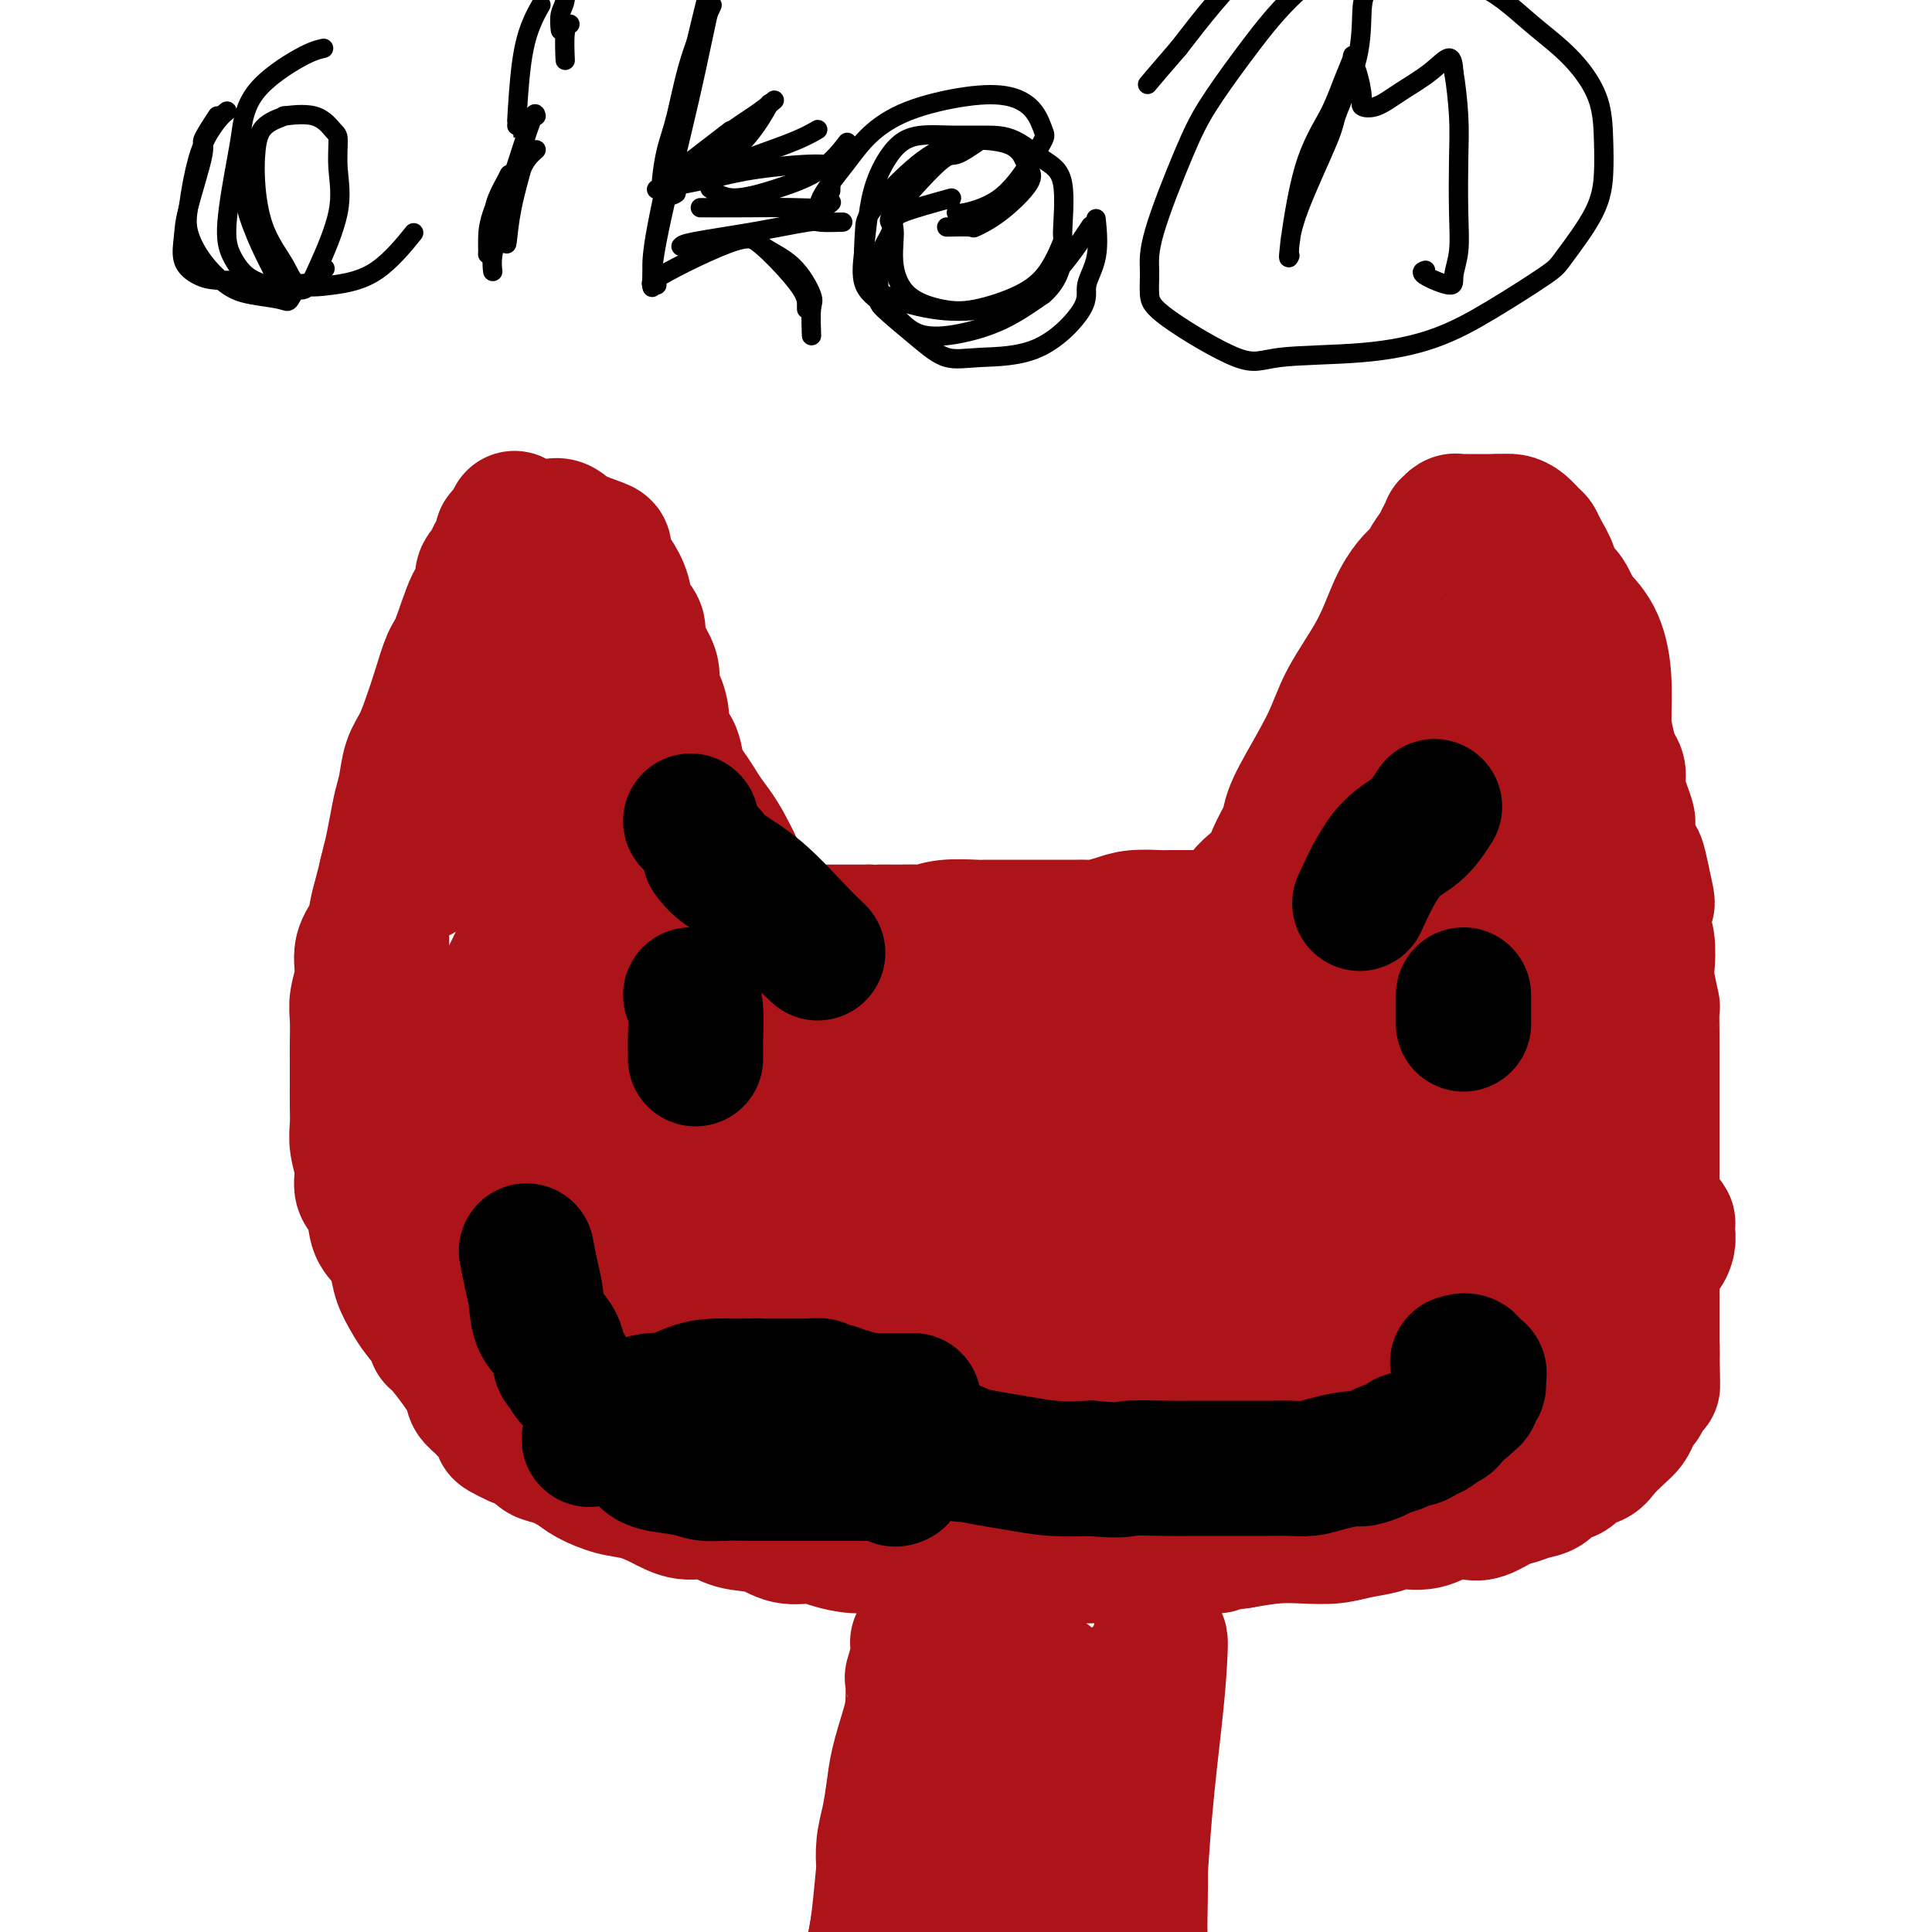 <svg viewBox='0 0 400 400' version='1.1' xmlns='http://www.w3.org/2000/svg' xmlns:xlink='http://www.w3.org/1999/xlink'><g fill='none' stroke='#AD1419' stroke-width='28' stroke-linecap='round' stroke-linejoin='round'><path d='M87,181c0.627,-2.333 1.253,-4.667 2,-7c0.747,-2.333 1.614,-4.667 2,-7c0.386,-2.333 0.291,-4.665 1,-6c0.709,-1.335 2.222,-1.672 3,-3c0.778,-1.328 0.820,-3.647 1,-5c0.180,-1.353 0.496,-1.741 1,-3c0.504,-1.259 1.195,-3.388 2,-5c0.805,-1.612 1.722,-2.708 3,-5c1.278,-2.292 2.916,-5.779 4,-8c1.084,-2.221 1.614,-3.174 2,-4c0.386,-0.826 0.629,-1.525 1,-2c0.371,-0.475 0.869,-0.725 1,-1c0.131,-0.275 -0.104,-0.575 0,-1c0.104,-0.425 0.549,-0.975 1,-2c0.451,-1.025 0.908,-2.523 1,-3c0.092,-0.477 -0.183,0.068 0,0c0.183,-0.068 0.822,-0.750 1,-1c0.178,-0.250 -0.106,-0.067 0,0c0.106,0.067 0.602,0.019 1,0c0.398,-0.019 0.699,-0.010 1,0'/><path d='M115,118c2.974,-4.176 2.409,-1.115 2,0c-0.409,1.115 -0.660,0.285 0,0c0.660,-0.285 2.232,-0.023 3,1c0.768,1.023 0.731,2.809 1,4c0.269,1.191 0.844,1.788 2,4c1.156,2.212 2.894,6.039 4,8c1.106,1.961 1.581,2.057 2,3c0.419,0.943 0.780,2.733 2,5c1.220,2.267 3.297,5.010 4,6c0.703,0.990 0.033,0.228 0,1c-0.033,0.772 0.572,3.079 1,4c0.428,0.921 0.679,0.455 1,1c0.321,0.545 0.713,2.101 1,3c0.287,0.899 0.471,1.142 1,2c0.529,0.858 1.403,2.331 2,3c0.597,0.669 0.915,0.535 1,1c0.085,0.465 -0.064,1.529 0,2c0.064,0.471 0.342,0.348 1,1c0.658,0.652 1.697,2.078 2,3c0.303,0.922 -0.129,1.342 0,2c0.129,0.658 0.818,1.556 1,2c0.182,0.444 -0.143,0.435 0,1c0.143,0.565 0.754,1.705 1,2c0.246,0.295 0.126,-0.254 0,0c-0.126,0.254 -0.257,1.311 0,2c0.257,0.689 0.904,1.009 1,1c0.096,-0.009 -0.359,-0.349 0,0c0.359,0.349 1.531,1.385 2,2c0.469,0.615 0.234,0.807 0,1'/><path d='M150,183c4.884,10.365 2.094,4.279 1,2c-1.094,-2.279 -0.490,-0.751 0,0c0.490,0.751 0.867,0.726 1,1c0.133,0.274 0.022,0.848 0,1c-0.022,0.152 0.046,-0.116 0,0c-0.046,0.116 -0.204,0.618 0,1c0.204,0.382 0.772,0.646 1,1c0.228,0.354 0.118,0.798 0,1c-0.118,0.202 -0.243,0.163 0,0c0.243,-0.163 0.853,-0.450 1,0c0.147,0.450 -0.169,1.637 0,2c0.169,0.363 0.822,-0.099 1,0c0.178,0.099 -0.118,0.759 0,1c0.118,0.241 0.649,0.065 1,0c0.351,-0.065 0.521,-0.017 1,0c0.479,0.017 1.268,0.005 2,0c0.732,-0.005 1.406,-0.001 2,0c0.594,0.001 1.107,0.000 2,0c0.893,-0.000 2.168,-0.000 3,0c0.832,0.000 1.223,0.000 2,0c0.777,-0.000 1.940,-0.000 3,0c1.060,0.000 2.016,0.000 3,0c0.984,-0.000 1.995,-0.000 3,0c1.005,0.000 2.002,0.000 3,0'/><path d='M180,193c4.292,0.154 2.021,0.037 2,0c-0.021,-0.037 2.208,0.004 4,0c1.792,-0.004 3.148,-0.054 4,0c0.852,0.054 1.202,0.211 2,0c0.798,-0.211 2.046,-0.788 4,-1c1.954,-0.212 4.614,-0.057 6,0c1.386,0.057 1.497,0.015 2,0c0.503,-0.015 1.397,-0.004 2,0c0.603,0.004 0.913,0.001 2,0c1.087,-0.001 2.950,-0.000 4,0c1.050,0.000 1.289,0.000 2,0c0.711,-0.000 1.896,-0.000 3,0c1.104,0.000 2.128,0.001 3,0c0.872,-0.001 1.591,-0.003 2,0c0.409,0.003 0.509,0.011 1,0c0.491,-0.011 1.375,-0.041 2,0c0.625,0.041 0.991,0.155 2,0c1.009,-0.155 2.659,-0.577 4,-1c1.341,-0.423 2.372,-0.845 4,-1c1.628,-0.155 3.854,-0.041 5,0c1.146,0.041 1.213,0.011 2,0c0.787,-0.011 2.296,-0.003 3,0c0.704,0.003 0.605,0.001 1,0c0.395,-0.001 1.286,-0.000 2,0c0.714,0.000 1.252,0.000 2,0c0.748,-0.000 1.706,-0.000 2,0c0.294,0.000 -0.076,0.000 0,0c0.076,-0.000 0.597,-0.000 1,0c0.403,0.000 0.686,0.000 1,0c0.314,-0.000 0.657,-0.000 1,0'/><path d='M255,190c12.141,-0.907 4.994,-1.674 3,-3c-1.994,-1.326 1.167,-3.213 3,-5c1.833,-1.787 2.339,-3.476 3,-5c0.661,-1.524 1.475,-2.882 2,-4c0.525,-1.118 0.759,-1.996 1,-3c0.241,-1.004 0.490,-2.133 2,-5c1.510,-2.867 4.281,-7.471 6,-11c1.719,-3.529 2.387,-5.982 4,-9c1.613,-3.018 4.173,-6.601 6,-10c1.827,-3.399 2.922,-6.615 4,-9c1.078,-2.385 2.138,-3.941 3,-5c0.862,-1.059 1.526,-1.621 2,-2c0.474,-0.379 0.758,-0.573 1,-1c0.242,-0.427 0.443,-1.085 1,-2c0.557,-0.915 1.469,-2.086 2,-3c0.531,-0.914 0.681,-1.569 1,-2c0.319,-0.431 0.806,-0.637 1,-1c0.194,-0.363 0.093,-0.882 0,-1c-0.093,-0.118 -0.180,0.164 0,0c0.180,-0.164 0.627,-0.776 1,-1c0.373,-0.224 0.673,-0.060 1,0c0.327,0.060 0.681,0.016 1,0c0.319,-0.016 0.602,-0.004 1,0c0.398,0.004 0.911,0.001 1,0c0.089,-0.001 -0.245,-0.000 0,0c0.245,0.000 1.070,0.000 2,0c0.930,-0.000 1.965,-0.000 3,0'/><path d='M310,108c1.824,-0.031 2.385,-0.110 3,0c0.615,0.110 1.283,0.407 2,1c0.717,0.593 1.483,1.482 2,2c0.517,0.518 0.784,0.667 1,1c0.216,0.333 0.382,0.851 1,2c0.618,1.149 1.689,2.930 2,4c0.311,1.070 -0.137,1.431 0,2c0.137,0.569 0.858,1.346 1,2c0.142,0.654 -0.295,1.183 0,2c0.295,0.817 1.323,1.920 2,3c0.677,1.080 1.004,2.135 1,3c-0.004,0.865 -0.338,1.539 0,3c0.338,1.461 1.348,3.710 2,6c0.652,2.290 0.945,4.622 1,6c0.055,1.378 -0.129,1.802 0,3c0.129,1.198 0.570,3.170 1,4c0.430,0.830 0.850,0.519 1,1c0.150,0.481 0.030,1.755 0,2c-0.030,0.245 0.030,-0.538 0,0c-0.030,0.538 -0.152,2.396 0,4c0.152,1.604 0.577,2.953 1,4c0.423,1.047 0.846,1.793 1,2c0.154,0.207 0.041,-0.126 0,0c-0.041,0.126 -0.011,0.711 0,1c0.011,0.289 0.002,0.282 0,1c-0.002,0.718 0.002,2.159 0,3c-0.002,0.841 -0.011,1.081 0,2c0.011,0.919 0.041,2.517 0,3c-0.041,0.483 -0.155,-0.148 0,0c0.155,0.148 0.577,1.074 1,2'/><path d='M333,177c1.558,8.253 0.953,3.885 1,3c0.047,-0.885 0.745,1.712 1,3c0.255,1.288 0.068,1.266 0,2c-0.068,0.734 -0.018,2.224 0,3c0.018,0.776 0.005,0.837 0,1c-0.005,0.163 -0.001,0.426 0,1c0.001,0.574 0.000,1.458 0,2c-0.000,0.542 -0.000,0.740 0,1c0.000,0.260 0.000,0.580 0,1c-0.000,0.420 -0.000,0.939 0,1c0.000,0.061 0.000,-0.335 0,0c-0.000,0.335 -0.000,1.400 0,2c0.000,0.600 0.000,0.736 0,1c-0.000,0.264 -0.000,0.656 0,1c0.000,0.344 0.000,0.638 0,1c-0.000,0.362 -0.000,0.791 0,1c0.000,0.209 0.000,0.198 0,1c-0.000,0.802 -0.000,2.416 0,4c0.000,1.584 0.000,3.137 0,4c-0.000,0.863 -0.000,1.035 0,2c0.000,0.965 0.000,2.723 0,4c-0.000,1.277 -0.000,2.074 0,3c0.000,0.926 0.000,1.980 0,3c-0.000,1.020 -0.000,2.006 0,3c0.000,0.994 0.000,1.996 0,3c-0.000,1.004 0.000,2.011 0,3c0.000,0.989 0.000,1.958 0,3c0.000,1.042 0.000,2.155 0,3c0.000,0.845 0.000,1.423 0,2'/><path d='M335,239c0.296,10.184 0.037,4.646 0,3c-0.037,-1.646 0.147,0.602 0,2c-0.147,1.398 -0.626,1.946 -1,3c-0.374,1.054 -0.641,2.616 -1,4c-0.359,1.384 -0.808,2.592 -1,4c-0.192,1.408 -0.128,3.016 0,4c0.128,0.984 0.320,1.343 0,2c-0.320,0.657 -1.151,1.610 -2,3c-0.849,1.390 -1.714,3.216 -2,4c-0.286,0.784 0.008,0.527 0,1c-0.008,0.473 -0.317,1.678 -1,3c-0.683,1.322 -1.741,2.763 -2,4c-0.259,1.237 0.281,2.271 0,3c-0.281,0.729 -1.384,1.154 -2,2c-0.616,0.846 -0.746,2.112 -1,3c-0.254,0.888 -0.631,1.397 -1,2c-0.369,0.603 -0.729,1.298 -1,2c-0.271,0.702 -0.454,1.410 -1,2c-0.546,0.590 -1.456,1.061 -2,2c-0.544,0.939 -0.722,2.345 -1,3c-0.278,0.655 -0.655,0.558 -1,1c-0.345,0.442 -0.658,1.423 -1,2c-0.342,0.577 -0.713,0.750 -1,1c-0.287,0.250 -0.492,0.578 -1,1c-0.508,0.422 -1.321,0.939 -2,1c-0.679,0.061 -1.224,-0.335 -2,0c-0.776,0.335 -1.782,1.402 -3,2c-1.218,0.598 -2.646,0.727 -4,1c-1.354,0.273 -2.634,0.689 -4,1c-1.366,0.311 -2.819,0.517 -4,1c-1.181,0.483 -2.091,1.241 -3,2'/><path d='M290,308c-3.815,1.144 -2.353,0.004 -3,0c-0.647,-0.004 -3.402,1.127 -5,2c-1.598,0.873 -2.039,1.489 -3,2c-0.961,0.511 -2.442,0.918 -4,1c-1.558,0.082 -3.193,-0.160 -5,0c-1.807,0.160 -3.788,0.724 -5,1c-1.212,0.276 -1.657,0.266 -4,0c-2.343,-0.266 -6.586,-0.788 -9,-1c-2.414,-0.212 -3.001,-0.113 -4,0c-0.999,0.113 -2.411,0.241 -4,0c-1.589,-0.241 -3.354,-0.849 -5,-1c-1.646,-0.151 -3.174,0.156 -5,0c-1.826,-0.156 -3.950,-0.774 -6,-1c-2.050,-0.226 -4.024,-0.061 -6,0c-1.976,0.061 -3.952,0.016 -6,0c-2.048,-0.016 -4.167,-0.004 -6,0c-1.833,0.004 -3.381,0.001 -5,0c-1.619,-0.001 -3.310,-0.001 -5,0c-1.690,0.001 -3.380,0.002 -5,0c-1.620,-0.002 -3.170,-0.008 -5,0c-1.830,0.008 -3.941,0.029 -6,0c-2.059,-0.029 -4.066,-0.108 -6,0c-1.934,0.108 -3.794,0.404 -6,0c-2.206,-0.404 -4.757,-1.506 -7,-2c-2.243,-0.494 -4.179,-0.380 -6,-1c-1.821,-0.620 -3.529,-1.975 -5,-3c-1.471,-1.025 -2.706,-1.722 -5,-3c-2.294,-1.278 -5.647,-3.139 -9,-5'/><path d='M140,297c-7.100,-3.607 -8.850,-5.623 -10,-7c-1.150,-1.377 -1.699,-2.114 -3,-3c-1.301,-0.886 -3.352,-1.920 -5,-3c-1.648,-1.080 -2.891,-2.207 -4,-3c-1.109,-0.793 -2.085,-1.254 -3,-2c-0.915,-0.746 -1.771,-1.777 -3,-3c-1.229,-1.223 -2.833,-2.637 -4,-4c-1.167,-1.363 -1.898,-2.676 -3,-4c-1.102,-1.324 -2.577,-2.659 -4,-4c-1.423,-1.341 -2.795,-2.686 -4,-4c-1.205,-1.314 -2.244,-2.596 -3,-4c-0.756,-1.404 -1.228,-2.929 -2,-4c-0.772,-1.071 -1.842,-1.687 -3,-3c-1.158,-1.313 -2.402,-3.324 -3,-5c-0.598,-1.676 -0.551,-3.018 -1,-4c-0.449,-0.982 -1.396,-1.605 -2,-3c-0.604,-1.395 -0.865,-3.563 -1,-5c-0.135,-1.437 -0.145,-2.145 0,-3c0.145,-0.855 0.445,-1.858 0,-3c-0.445,-1.142 -1.636,-2.424 -2,-4c-0.364,-1.576 0.099,-3.446 0,-5c-0.099,-1.554 -0.758,-2.793 -1,-4c-0.242,-1.207 -0.065,-2.382 0,-4c0.065,-1.618 0.017,-3.679 0,-5c-0.017,-1.321 -0.005,-1.901 0,-3c0.005,-1.099 0.001,-2.717 0,-4c-0.001,-1.283 -0.000,-2.230 0,-3c0.000,-0.770 0.000,-1.363 0,-2c-0.000,-0.637 -0.000,-1.319 0,-2'/><path d='M79,190c-0.148,-5.120 -0.017,-1.919 0,-1c0.017,0.919 -0.079,-0.445 0,-1c0.079,-0.555 0.334,-0.302 1,-1c0.666,-0.698 1.741,-2.346 2,-4c0.259,-1.654 -0.300,-3.313 0,-5c0.300,-1.687 1.459,-3.402 2,-5c0.541,-1.598 0.462,-3.081 1,-4c0.538,-0.919 1.691,-1.276 2,-2c0.309,-0.724 -0.227,-1.815 0,-3c0.227,-1.185 1.217,-2.463 2,-4c0.783,-1.537 1.358,-3.333 2,-5c0.642,-1.667 1.351,-3.206 2,-5c0.649,-1.794 1.239,-3.845 2,-5c0.761,-1.155 1.694,-1.415 2,-2c0.306,-0.585 -0.013,-1.496 0,-2c0.013,-0.504 0.360,-0.600 1,-1c0.640,-0.400 1.573,-1.102 2,-2c0.427,-0.898 0.349,-1.992 1,-3c0.651,-1.008 2.030,-1.930 3,-3c0.970,-1.070 1.530,-2.289 2,-3c0.470,-0.711 0.849,-0.915 1,-1c0.151,-0.085 0.073,-0.051 0,0c-0.073,0.051 -0.140,0.120 0,0c0.140,-0.120 0.488,-0.427 1,-1c0.512,-0.573 1.189,-1.411 2,-2c0.811,-0.589 1.757,-0.928 2,-1c0.243,-0.072 -0.216,0.122 0,0c0.216,-0.122 1.108,-0.561 2,-1'/><path d='M114,123c3.188,-3.397 1.659,-0.890 1,0c-0.659,0.890 -0.449,0.161 0,0c0.449,-0.161 1.136,0.244 2,1c0.864,0.756 1.906,1.864 3,3c1.094,1.136 2.241,2.302 3,4c0.759,1.698 1.131,3.930 2,7c0.869,3.070 2.236,6.980 3,10c0.764,3.020 0.925,5.151 2,10c1.075,4.849 3.066,12.415 4,16c0.934,3.585 0.813,3.188 1,5c0.187,1.812 0.683,5.832 1,9c0.317,3.168 0.455,5.483 1,8c0.545,2.517 1.497,5.235 2,8c0.503,2.765 0.558,5.576 1,8c0.442,2.424 1.273,4.461 2,7c0.727,2.539 1.350,5.579 2,8c0.650,2.421 1.326,4.223 2,6c0.674,1.777 1.346,3.527 2,5c0.654,1.473 1.289,2.667 2,4c0.711,1.333 1.497,2.803 2,4c0.503,1.197 0.723,2.121 1,3c0.277,0.879 0.610,1.715 1,2c0.390,0.285 0.837,0.020 1,0c0.163,-0.020 0.044,0.205 0,0c-0.044,-0.205 -0.012,-0.840 0,-1c0.012,-0.160 0.002,0.155 0,-2c-0.002,-2.155 0.002,-6.779 0,-12c-0.002,-5.221 -0.011,-11.039 0,-17c0.011,-5.961 0.041,-12.067 0,-18c-0.041,-5.933 -0.155,-11.695 -1,-16c-0.845,-4.305 -2.423,-7.152 -4,-10'/><path d='M150,175c-1.348,-2.610 -2.719,-4.136 -4,-6c-1.281,-1.864 -2.472,-4.065 -4,-6c-1.528,-1.935 -3.392,-3.605 -5,-5c-1.608,-1.395 -2.961,-2.515 -4,-3c-1.039,-0.485 -1.763,-0.336 -3,0c-1.237,0.336 -2.985,0.859 -5,3c-2.015,2.141 -4.296,5.900 -6,9c-1.704,3.100 -2.831,5.541 -4,11c-1.169,5.459 -2.379,13.935 -3,18c-0.621,4.065 -0.651,3.717 0,6c0.651,2.283 1.984,7.196 3,11c1.016,3.804 1.714,6.497 3,9c1.286,2.503 3.161,4.814 5,7c1.839,2.186 3.644,4.245 5,6c1.356,1.755 2.265,3.207 3,4c0.735,0.793 1.297,0.929 2,1c0.703,0.071 1.547,0.077 2,0c0.453,-0.077 0.515,-0.238 1,-2c0.485,-1.762 1.395,-5.124 2,-9c0.605,-3.876 0.907,-8.267 1,-13c0.093,-4.733 -0.022,-9.807 0,-15c0.022,-5.193 0.182,-10.505 0,-15c-0.182,-4.495 -0.704,-8.173 -1,-11c-0.296,-2.827 -0.364,-4.803 -1,-6c-0.636,-1.197 -1.839,-1.615 -3,-2c-1.161,-0.385 -2.278,-0.738 -4,0c-1.722,0.738 -4.047,2.568 -6,5c-1.953,2.432 -3.534,5.466 -5,8c-1.466,2.534 -2.818,4.567 -4,7c-1.182,2.433 -2.195,5.267 -3,8c-0.805,2.733 -1.403,5.367 -2,8'/><path d='M110,203c-2.559,6.368 -1.955,6.788 -2,9c-0.045,2.212 -0.739,6.218 -1,9c-0.261,2.782 -0.091,4.342 0,6c0.091,1.658 0.102,3.413 0,5c-0.102,1.587 -0.318,3.006 0,5c0.318,1.994 1.168,4.563 2,7c0.832,2.437 1.644,4.742 2,7c0.356,2.258 0.255,4.471 2,8c1.745,3.529 5.336,8.375 7,10c1.664,1.625 1.401,0.028 2,0c0.599,-0.028 2.061,1.512 3,2c0.939,0.488 1.355,-0.077 2,0c0.645,0.077 1.518,0.796 3,0c1.482,-0.796 3.574,-3.106 5,-7c1.426,-3.894 2.187,-9.371 3,-15c0.813,-5.629 1.678,-11.411 2,-17c0.322,-5.589 0.102,-10.986 0,-15c-0.102,-4.014 -0.084,-6.647 -1,-9c-0.916,-2.353 -2.766,-4.428 -4,-6c-1.234,-1.572 -1.853,-2.643 -3,-4c-1.147,-1.357 -2.823,-3.002 -4,-4c-1.177,-0.998 -1.855,-1.349 -3,-2c-1.145,-0.651 -2.758,-1.602 -4,-2c-1.242,-0.398 -2.114,-0.242 -3,0c-0.886,0.242 -1.785,0.571 -3,1c-1.215,0.429 -2.745,0.957 -4,2c-1.255,1.043 -2.233,2.599 -3,4c-0.767,1.401 -1.322,2.646 -2,4c-0.678,1.354 -1.479,2.815 -2,6c-0.521,3.185 -0.760,8.092 -1,13'/><path d='M103,220c-0.594,4.615 0.422,4.654 1,6c0.578,1.346 0.718,4.001 1,6c0.282,1.999 0.705,3.343 1,5c0.295,1.657 0.462,3.626 1,5c0.538,1.374 1.449,2.153 3,5c1.551,2.847 3.743,7.762 5,10c1.257,2.238 1.578,1.799 2,2c0.422,0.201 0.945,1.041 2,2c1.055,0.959 2.642,2.036 4,3c1.358,0.964 2.488,1.816 4,2c1.512,0.184 3.407,-0.301 5,0c1.593,0.301 2.884,1.389 4,2c1.116,0.611 2.057,0.747 4,1c1.943,0.253 4.886,0.623 7,1c2.114,0.377 3.397,0.761 5,1c1.603,0.239 3.526,0.335 5,0c1.474,-0.335 2.500,-1.099 4,-2c1.500,-0.901 3.476,-1.939 5,-4c1.524,-2.061 2.598,-5.146 4,-8c1.402,-2.854 3.134,-5.479 4,-8c0.866,-2.521 0.866,-4.939 1,-7c0.134,-2.061 0.403,-3.767 0,-6c-0.403,-2.233 -1.479,-4.995 -3,-7c-1.521,-2.005 -3.487,-3.255 -5,-5c-1.513,-1.745 -2.572,-3.985 -4,-6c-1.428,-2.015 -3.224,-3.806 -5,-6c-1.776,-2.194 -3.531,-4.792 -5,-7c-1.469,-2.208 -2.651,-4.025 -4,-6c-1.349,-1.975 -2.863,-4.109 -4,-6c-1.137,-1.891 -1.896,-3.540 -3,-5c-1.104,-1.460 -2.552,-2.730 -4,-4'/><path d='M138,184c-6.372,-9.111 -3.801,-5.889 -3,-6c0.801,-0.111 -0.166,-3.555 -1,-6c-0.834,-2.445 -1.534,-3.892 -2,-5c-0.466,-1.108 -0.699,-1.877 -1,-2c-0.301,-0.123 -0.670,0.398 -1,0c-0.330,-0.398 -0.622,-1.716 -1,-2c-0.378,-0.284 -0.841,0.467 -2,0c-1.159,-0.467 -3.014,-2.152 -4,-3c-0.986,-0.848 -1.101,-0.858 -1,-1c0.101,-0.142 0.419,-0.415 0,-1c-0.419,-0.585 -1.577,-1.483 -2,-3c-0.423,-1.517 -0.113,-3.653 0,-5c0.113,-1.347 0.030,-1.904 0,-3c-0.030,-1.096 -0.007,-2.730 0,-4c0.007,-1.270 -0.001,-2.176 0,-3c0.001,-0.824 0.011,-1.566 0,-2c-0.011,-0.434 -0.044,-0.559 0,0c0.044,0.559 0.167,1.803 0,4c-0.167,2.197 -0.622,5.348 -1,9c-0.378,3.652 -0.679,7.805 -1,12c-0.321,4.195 -0.660,8.431 -1,12c-0.340,3.569 -0.679,6.472 0,10c0.679,3.528 2.375,7.681 3,10c0.625,2.319 0.179,2.806 0,3c-0.179,0.194 -0.089,0.097 0,0'/><path d='M304,140c-0.105,0.364 -0.209,0.728 -1,3c-0.791,2.272 -2.267,6.450 -4,11c-1.733,4.550 -3.722,9.470 -6,16c-2.278,6.530 -4.845,14.669 -6,20c-1.155,5.331 -0.897,7.852 -2,14c-1.103,6.148 -3.566,15.922 -5,22c-1.434,6.078 -1.840,8.459 -2,12c-0.160,3.541 -0.076,8.243 0,11c0.076,2.757 0.142,3.570 0,4c-0.142,0.430 -0.494,0.475 0,0c0.494,-0.475 1.834,-1.472 4,-4c2.166,-2.528 5.156,-6.587 7,-10c1.844,-3.413 2.540,-6.181 5,-12c2.460,-5.819 6.684,-14.688 9,-20c2.316,-5.312 2.724,-7.065 4,-12c1.276,-4.935 3.420,-13.051 5,-18c1.580,-4.949 2.595,-6.730 3,-10c0.405,-3.270 0.201,-8.027 0,-11c-0.201,-2.973 -0.397,-4.162 0,-6c0.397,-1.838 1.388,-4.327 0,-3c-1.388,1.327 -5.156,6.469 -8,12c-2.844,5.531 -4.766,11.451 -7,18c-2.234,6.549 -4.781,13.728 -6,20c-1.219,6.272 -1.109,11.636 -1,17'/><path d='M293,214c-1.160,7.793 -0.561,8.777 0,10c0.561,1.223 1.085,2.687 1,3c-0.085,0.313 -0.779,-0.524 0,0c0.779,0.524 3.032,2.409 6,0c2.968,-2.409 6.651,-9.112 10,-14c3.349,-4.888 6.362,-7.960 10,-17c3.638,-9.040 7.899,-24.048 10,-31c2.101,-6.952 2.043,-5.846 2,-7c-0.043,-1.154 -0.070,-4.566 0,-8c0.070,-3.434 0.238,-6.891 0,-10c-0.238,-3.109 -0.881,-5.871 -2,-8c-1.119,-2.129 -2.712,-3.626 -4,-5c-1.288,-1.374 -2.269,-2.625 -3,-3c-0.731,-0.375 -1.211,0.126 -1,0c0.211,-0.126 1.113,-0.878 0,0c-1.113,0.878 -4.240,3.387 -7,8c-2.760,4.613 -5.152,11.331 -7,18c-1.848,6.669 -3.150,13.290 -4,17c-0.850,3.710 -1.247,4.509 -2,7c-0.753,2.491 -1.862,6.674 -3,11c-1.138,4.326 -2.306,8.796 -3,13c-0.694,4.204 -0.916,8.142 -1,12c-0.084,3.858 -0.030,7.635 0,11c0.030,3.365 0.036,6.319 0,9c-0.036,2.681 -0.116,5.089 0,7c0.116,1.911 0.426,3.324 1,4c0.574,0.676 1.412,0.614 2,1c0.588,0.386 0.928,1.219 2,0c1.072,-1.219 2.878,-4.491 5,-9c2.122,-4.509 4.561,-10.254 7,-16'/><path d='M312,217c3.092,-6.872 4.823,-11.552 6,-16c1.177,-4.448 1.799,-8.664 2,-11c0.201,-2.336 -0.020,-2.792 0,-3c0.020,-0.208 0.281,-0.169 0,0c-0.281,0.169 -1.104,0.467 -3,2c-1.896,1.533 -4.863,4.301 -8,8c-3.137,3.699 -6.443,8.331 -10,14c-3.557,5.669 -7.367,12.377 -11,19c-3.633,6.623 -7.091,13.162 -10,19c-2.909,5.838 -5.270,10.977 -8,15c-2.730,4.023 -5.828,6.931 -8,9c-2.172,2.069 -3.417,3.301 -4,4c-0.583,0.699 -0.502,0.867 -1,0c-0.498,-0.867 -1.573,-2.767 -2,-7c-0.427,-4.233 -0.206,-10.798 0,-16c0.206,-5.202 0.396,-9.043 0,-13c-0.396,-3.957 -1.377,-8.032 -3,-11c-1.623,-2.968 -3.889,-4.829 -7,-6c-3.111,-1.171 -7.067,-1.651 -11,-2c-3.933,-0.349 -7.843,-0.566 -12,0c-4.157,0.566 -8.560,1.914 -13,4c-4.440,2.086 -8.916,4.911 -13,8c-4.084,3.089 -7.776,6.444 -11,10c-3.224,3.556 -5.981,7.313 -8,10c-2.019,2.687 -3.302,4.304 -3,7c0.302,2.696 2.189,6.471 5,8c2.811,1.529 6.547,0.812 11,0c4.453,-0.812 9.622,-1.719 15,-3c5.378,-1.281 10.965,-2.938 16,-5c5.035,-2.062 9.517,-4.531 14,-7'/><path d='M235,254c8.677,-4.078 7.871,-6.773 8,-8c0.129,-1.227 1.194,-0.988 2,-3c0.806,-2.012 1.355,-6.277 0,-9c-1.355,-2.723 -4.612,-3.905 -9,-5c-4.388,-1.095 -9.907,-2.104 -15,-3c-5.093,-0.896 -9.761,-1.680 -19,0c-9.239,1.680 -23.051,5.824 -30,8c-6.949,2.176 -7.036,2.385 -8,3c-0.964,0.615 -2.806,1.638 -3,2c-0.194,0.362 1.258,0.064 2,0c0.742,-0.064 0.772,0.105 4,0c3.228,-0.105 9.653,-0.484 16,-1c6.347,-0.516 12.617,-1.168 19,-2c6.383,-0.832 12.881,-1.843 18,-3c5.119,-1.157 8.861,-2.461 12,-4c3.139,-1.539 5.676,-3.313 7,-5c1.324,-1.687 1.436,-3.288 1,-5c-0.436,-1.712 -1.420,-3.535 -4,-5c-2.580,-1.465 -6.755,-2.573 -12,-3c-5.245,-0.427 -11.559,-0.172 -18,0c-6.441,0.172 -13.008,0.263 -19,1c-5.992,0.737 -11.408,2.121 -15,3c-3.592,0.879 -5.359,1.254 -7,2c-1.641,0.746 -3.155,1.864 -3,2c0.155,0.136 1.980,-0.708 3,-1c1.020,-0.292 1.235,-0.031 5,-1c3.765,-0.969 11.081,-3.167 19,-5c7.919,-1.833 16.440,-3.301 25,-5c8.560,-1.699 17.160,-3.628 25,-5c7.840,-1.372 14.920,-2.186 22,-3'/><path d='M261,199c18.517,-3.522 15.311,-2.328 17,-2c1.689,0.328 8.274,-0.210 12,0c3.726,0.210 4.593,1.169 5,2c0.407,0.831 0.355,1.536 1,2c0.645,0.464 1.987,0.687 0,3c-1.987,2.313 -7.304,6.714 -10,9c-2.696,2.286 -2.770,2.455 -6,3c-3.230,0.545 -9.614,1.467 -16,3c-6.386,1.533 -12.772,3.679 -20,5c-7.228,1.321 -15.297,1.818 -23,3c-7.703,1.182 -15.038,3.049 -22,4c-6.962,0.951 -13.549,0.987 -19,1c-5.451,0.013 -9.764,0.002 -13,0c-3.236,-0.002 -5.393,0.005 -7,0c-1.607,-0.005 -2.664,-0.021 -2,0c0.664,0.021 3.049,0.081 5,0c1.951,-0.081 3.466,-0.302 9,0c5.534,0.302 15.085,1.127 25,2c9.915,0.873 20.194,1.795 30,3c9.806,1.205 19.139,2.694 28,4c8.861,1.306 17.250,2.430 24,3c6.750,0.570 11.861,0.587 16,0c4.139,-0.587 7.305,-1.777 9,-3c1.695,-1.223 1.917,-2.479 2,-4c0.083,-1.521 0.027,-3.308 -2,-5c-2.027,-1.692 -6.024,-3.287 -11,-4c-4.976,-0.713 -10.930,-0.542 -18,0c-7.070,0.542 -15.256,1.454 -23,3c-7.744,1.546 -15.046,3.724 -22,6c-6.954,2.276 -13.558,4.650 -19,7c-5.442,2.350 -9.721,4.675 -14,7'/><path d='M197,251c-6.449,2.736 -6.073,2.574 -7,3c-0.927,0.426 -3.159,1.438 -4,2c-0.841,0.562 -0.293,0.673 0,1c0.293,0.327 0.331,0.870 1,2c0.669,1.130 1.970,2.848 5,4c3.030,1.152 7.788,1.738 12,2c4.212,0.262 7.877,0.199 13,0c5.123,-0.199 11.703,-0.534 15,-1c3.297,-0.466 3.310,-1.062 4,-2c0.690,-0.938 2.056,-2.218 3,-3c0.944,-0.782 1.465,-1.066 0,-2c-1.465,-0.934 -4.915,-2.517 -10,-3c-5.085,-0.483 -11.805,0.135 -19,1c-7.195,0.865 -14.866,1.975 -22,4c-7.134,2.025 -13.731,4.963 -19,7c-5.269,2.037 -9.209,3.173 -12,4c-2.791,0.827 -4.434,1.346 -5,2c-0.566,0.654 -0.056,1.443 0,2c0.056,0.557 -0.343,0.880 1,2c1.343,1.120 4.429,3.036 9,5c4.571,1.964 10.627,3.977 17,5c6.373,1.023 13.065,1.058 20,1c6.935,-0.058 14.115,-0.207 21,-1c6.885,-0.793 13.475,-2.230 19,-4c5.525,-1.770 9.985,-3.872 14,-6c4.015,-2.128 7.584,-4.280 9,-6c1.416,-1.720 0.678,-3.008 0,-4c-0.678,-0.992 -1.295,-1.689 -4,-2c-2.705,-0.311 -7.497,-0.238 -14,1c-6.503,1.238 -14.715,3.639 -22,6c-7.285,2.361 -13.642,4.680 -20,7'/><path d='M202,278c-9.640,3.388 -12.740,5.358 -16,7c-3.260,1.642 -6.678,2.957 -9,4c-2.322,1.043 -3.547,1.814 -4,2c-0.453,0.186 -0.135,-0.214 0,0c0.135,0.214 0.089,1.044 3,2c2.911,0.956 8.781,2.040 14,3c5.219,0.960 9.786,1.795 23,0c13.214,-1.795 35.075,-6.220 46,-9c10.925,-2.780 10.915,-3.916 13,-5c2.085,-1.084 6.267,-2.116 8,-3c1.733,-0.884 1.017,-1.619 1,-2c-0.017,-0.381 0.664,-0.407 0,0c-0.664,0.407 -2.674,1.248 -6,3c-3.326,1.752 -7.968,4.416 -12,7c-4.032,2.584 -7.455,5.087 -10,7c-2.545,1.913 -4.213,3.236 -5,4c-0.787,0.764 -0.695,0.968 -1,1c-0.305,0.032 -1.008,-0.106 0,0c1.008,0.106 3.728,0.458 8,0c4.272,-0.458 10.097,-1.726 16,-3c5.903,-1.274 11.884,-2.552 19,-5c7.116,-2.448 15.366,-6.064 22,-9c6.634,-2.936 11.652,-5.193 16,-8c4.348,-2.807 8.028,-6.166 11,-9c2.972,-2.834 5.238,-5.144 6,-7c0.762,-1.856 0.022,-3.257 0,-4c-0.022,-0.743 0.675,-0.828 0,-1c-0.675,-0.172 -2.720,-0.431 -6,0c-3.280,0.431 -7.794,1.552 -12,3c-4.206,1.448 -8.103,3.224 -12,5'/><path d='M315,261c-6.637,2.565 -8.231,5.479 -10,7c-1.769,1.521 -3.713,1.651 -6,3c-2.287,1.349 -4.916,3.918 -2,1c2.916,-2.918 11.376,-11.324 15,-15c3.624,-3.676 2.411,-2.623 3,-3c0.589,-0.377 2.979,-2.183 4,-3c1.021,-0.817 0.672,-0.646 0,0c-0.672,0.646 -1.668,1.767 -2,3c-0.332,1.233 -0.002,2.579 -1,5c-0.998,2.421 -3.325,5.917 -6,9c-2.675,3.083 -5.700,5.755 -8,8c-2.300,2.245 -3.877,4.065 -5,5c-1.123,0.935 -1.793,0.987 -2,1c-0.207,0.013 0.049,-0.011 0,0c-0.049,0.011 -0.402,0.058 0,-1c0.402,-1.058 1.559,-3.221 3,-6c1.441,-2.779 3.165,-6.174 5,-9c1.835,-2.826 3.781,-5.084 5,-7c1.219,-1.916 1.710,-3.491 2,-5c0.290,-1.509 0.379,-2.950 0,-3c-0.379,-0.050 -1.226,1.293 -2,2c-0.774,0.707 -1.476,0.777 -2,1c-0.524,0.223 -0.872,0.598 -1,1c-0.128,0.402 -0.037,0.829 0,1c0.037,0.171 0.018,0.085 0,0'/><path d='M315,219c-0.732,4.018 -1.464,8.036 -2,13c-0.536,4.964 -0.875,10.875 -1,17c-0.125,6.125 -0.036,12.464 0,15c0.036,2.536 0.018,1.268 0,0'/><path d='M321,121c0.250,0.414 0.501,0.828 1,1c0.499,0.172 1.248,0.104 2,1c0.752,0.896 1.507,2.758 2,4c0.493,1.242 0.724,1.865 1,3c0.276,1.135 0.599,2.782 1,4c0.401,1.218 0.882,2.007 1,3c0.118,0.993 -0.127,2.188 0,3c0.127,0.812 0.626,1.239 1,2c0.374,0.761 0.625,1.856 1,3c0.375,1.144 0.875,2.336 1,3c0.125,0.664 -0.125,0.799 0,2c0.125,1.201 0.625,3.469 1,5c0.375,1.531 0.626,2.326 1,3c0.374,0.674 0.870,1.227 1,2c0.130,0.773 -0.106,1.767 0,3c0.106,1.233 0.553,2.706 1,4c0.447,1.294 0.893,2.410 1,3c0.107,0.590 -0.126,0.653 0,2c0.126,1.347 0.611,3.978 1,5c0.389,1.022 0.683,0.435 1,1c0.317,0.565 0.659,2.283 1,4'/><path d='M340,182c2.007,8.522 0.524,3.828 0,3c-0.524,-0.828 -0.089,2.211 0,4c0.089,1.789 -0.169,2.327 0,3c0.169,0.673 0.763,1.482 1,3c0.237,1.518 0.116,3.744 0,5c-0.116,1.256 -0.227,1.542 0,3c0.227,1.458 0.793,4.089 1,5c0.207,0.911 0.055,0.103 0,1c-0.055,0.897 -0.015,3.498 0,5c0.015,1.502 0.004,1.906 0,3c-0.004,1.094 -0.001,2.879 0,4c0.001,1.121 0.000,1.578 0,3c-0.000,1.422 -0.000,3.810 0,5c0.000,1.190 0.000,1.182 0,2c-0.000,0.818 -0.000,2.461 0,4c0.000,1.539 0.000,2.972 0,4c-0.000,1.028 -0.000,1.650 0,3c0.000,1.350 0.000,3.427 0,4c-0.000,0.573 -0.000,-0.359 0,0c0.000,0.359 0.000,2.010 0,3c-0.000,0.990 -0.000,1.318 0,2c0.000,0.682 0.000,1.719 0,3c-0.000,1.281 -0.000,2.808 0,4c0.000,1.192 0.000,2.051 0,3c-0.000,0.949 -0.000,1.988 0,3c0.000,1.012 0.000,1.997 0,3c-0.000,1.003 -0.000,2.026 0,3c0.000,0.974 0.000,1.900 0,3c-0.000,1.100 -0.000,2.373 0,3c0.000,0.627 0.000,0.608 0,1c0.000,0.392 0.000,1.196 0,2'/><path d='M342,279c0.293,15.135 0.027,4.473 0,1c-0.027,-3.473 0.186,0.243 0,2c-0.186,1.757 -0.771,1.555 -1,2c-0.229,0.445 -0.103,1.537 0,2c0.103,0.463 0.183,0.298 0,1c-0.183,0.702 -0.628,2.270 -1,3c-0.372,0.730 -0.670,0.622 -1,1c-0.330,0.378 -0.692,1.243 -1,2c-0.308,0.757 -0.562,1.406 -1,2c-0.438,0.594 -1.061,1.133 -2,2c-0.939,0.867 -2.195,2.063 -3,3c-0.805,0.937 -1.159,1.617 -2,2c-0.841,0.383 -2.167,0.470 -3,1c-0.833,0.530 -1.171,1.504 -2,2c-0.829,0.496 -2.149,0.513 -3,1c-0.851,0.487 -1.232,1.444 -2,2c-0.768,0.556 -1.923,0.710 -3,1c-1.077,0.290 -2.075,0.717 -3,1c-0.925,0.283 -1.775,0.423 -3,1c-1.225,0.577 -2.824,1.590 -4,2c-1.176,0.410 -1.930,0.218 -3,0c-1.070,-0.218 -2.456,-0.462 -4,0c-1.544,0.462 -3.247,1.630 -5,2c-1.753,0.370 -3.556,-0.058 -5,0c-1.444,0.058 -2.530,0.603 -4,1c-1.470,0.397 -3.325,0.645 -5,1c-1.675,0.355 -3.171,0.817 -5,1c-1.829,0.183 -3.993,0.088 -6,0c-2.007,-0.088 -3.859,-0.168 -6,0c-2.141,0.168 -4.570,0.584 -7,1'/><path d='M257,319c-8.517,1.172 -4.809,1.102 -5,1c-0.191,-0.102 -4.280,-0.238 -7,0c-2.720,0.238 -4.071,0.848 -6,1c-1.929,0.152 -4.437,-0.156 -6,0c-1.563,0.156 -2.182,0.774 -5,1c-2.818,0.226 -7.834,0.060 -11,0c-3.166,-0.060 -4.481,-0.015 -6,0c-1.519,0.015 -3.241,0.001 -5,0c-1.759,-0.001 -3.554,0.010 -5,0c-1.446,-0.010 -2.542,-0.040 -4,0c-1.458,0.040 -3.279,0.152 -5,0c-1.721,-0.152 -3.344,-0.567 -5,-1c-1.656,-0.433 -3.345,-0.885 -5,-1c-1.655,-0.115 -3.277,0.106 -5,0c-1.723,-0.106 -3.548,-0.538 -5,-1c-1.452,-0.462 -2.530,-0.955 -4,-1c-1.470,-0.045 -3.333,0.357 -5,0c-1.667,-0.357 -3.137,-1.474 -5,-2c-1.863,-0.526 -4.118,-0.459 -6,-1c-1.882,-0.541 -3.391,-1.688 -5,-2c-1.609,-0.312 -3.320,0.212 -5,0c-1.680,-0.212 -3.330,-1.159 -5,-2c-1.670,-0.841 -3.360,-1.577 -5,-2c-1.640,-0.423 -3.230,-0.532 -5,-1c-1.770,-0.468 -3.719,-1.295 -5,-2c-1.281,-0.705 -1.893,-1.288 -3,-2c-1.107,-0.712 -2.709,-1.552 -4,-2c-1.291,-0.448 -2.271,-0.505 -3,-1c-0.729,-0.495 -1.208,-1.427 -2,-2c-0.792,-0.573 -1.896,-0.786 -3,-1'/><path d='M107,298c-5.709,-2.617 -2.482,-1.659 -2,-2c0.482,-0.341 -1.782,-1.983 -3,-3c-1.218,-1.017 -1.388,-1.411 -2,-2c-0.612,-0.589 -1.664,-1.374 -2,-2c-0.336,-0.626 0.044,-1.095 -1,-3c-1.044,-1.905 -3.511,-5.247 -5,-7c-1.489,-1.753 -2.000,-1.918 -2,-2c-0.000,-0.082 0.509,-0.082 0,-1c-0.509,-0.918 -2.037,-2.753 -3,-4c-0.963,-1.247 -1.361,-1.907 -2,-3c-0.639,-1.093 -1.518,-2.621 -2,-4c-0.482,-1.379 -0.568,-2.609 -1,-4c-0.432,-1.391 -1.211,-2.944 -2,-4c-0.789,-1.056 -1.588,-1.615 -2,-3c-0.412,-1.385 -0.436,-3.595 -1,-5c-0.564,-1.405 -1.668,-2.005 -2,-3c-0.332,-0.995 0.107,-2.383 0,-4c-0.107,-1.617 -0.761,-3.461 -1,-5c-0.239,-1.539 -0.064,-2.773 0,-4c0.064,-1.227 0.018,-2.446 0,-4c-0.018,-1.554 -0.006,-3.443 0,-5c0.006,-1.557 0.006,-2.782 0,-4c-0.006,-1.218 -0.017,-2.429 0,-4c0.017,-1.571 0.064,-3.501 0,-5c-0.064,-1.499 -0.238,-2.568 0,-4c0.238,-1.432 0.890,-3.229 1,-5c0.110,-1.771 -0.321,-3.516 0,-5c0.321,-1.484 1.395,-2.707 2,-4c0.605,-1.293 0.740,-2.656 1,-4c0.260,-1.344 0.646,-2.670 1,-4c0.354,-1.330 0.677,-2.665 1,-4'/><path d='M80,181c1.107,-4.694 0.873,-3.427 1,-4c0.127,-0.573 0.614,-2.984 1,-5c0.386,-2.016 0.670,-3.637 1,-5c0.330,-1.363 0.707,-2.470 1,-4c0.293,-1.530 0.501,-3.485 1,-5c0.499,-1.515 1.287,-2.592 2,-4c0.713,-1.408 1.349,-3.147 2,-5c0.651,-1.853 1.317,-3.818 2,-6c0.683,-2.182 1.382,-4.580 2,-6c0.618,-1.420 1.154,-1.862 2,-4c0.846,-2.138 2.002,-5.972 3,-8c0.998,-2.028 1.839,-2.249 2,-3c0.161,-0.751 -0.360,-2.034 0,-3c0.360,-0.966 1.599,-1.617 2,-2c0.401,-0.383 -0.036,-0.498 0,-1c0.036,-0.502 0.545,-1.392 1,-2c0.455,-0.608 0.857,-0.934 1,-1c0.143,-0.066 0.028,0.127 0,0c-0.028,-0.127 0.031,-0.573 0,-1c-0.031,-0.427 -0.152,-0.836 0,-1c0.152,-0.164 0.576,-0.082 1,0'/><path d='M105,111c3.050,-7.226 0.676,-1.793 0,0c-0.676,1.793 0.347,-0.056 1,-1c0.653,-0.944 0.937,-0.985 1,-1c0.063,-0.015 -0.096,-0.004 0,0c0.096,0.004 0.448,-0.001 1,0c0.552,0.001 1.303,0.006 2,0c0.697,-0.006 1.339,-0.023 2,0c0.661,0.023 1.340,0.085 2,0c0.660,-0.085 1.300,-0.319 2,0c0.700,0.319 1.461,1.190 3,2c1.539,0.810 3.855,1.560 5,2c1.145,0.440 1.117,0.572 1,1c-0.117,0.428 -0.325,1.154 0,2c0.325,0.846 1.181,1.814 2,3c0.819,1.186 1.599,2.590 2,4c0.401,1.410 0.423,2.828 1,4c0.577,1.172 1.709,2.100 2,3c0.291,0.900 -0.259,1.773 0,3c0.259,1.227 1.328,2.809 2,4c0.672,1.191 0.949,1.989 1,3c0.051,1.011 -0.124,2.233 0,3c0.124,0.767 0.545,1.080 1,2c0.455,0.920 0.943,2.448 1,4c0.057,1.552 -0.317,3.129 0,4c0.317,0.871 1.324,1.036 2,2c0.676,0.964 1.020,2.726 1,4c-0.020,1.274 -0.406,2.060 0,3c0.406,0.940 1.604,2.036 2,3c0.396,0.964 -0.009,1.798 0,3c0.009,1.202 0.431,2.772 1,4c0.569,1.228 1.284,2.114 2,3'/><path d='M145,175c3.205,9.943 0.717,3.799 0,2c-0.717,-1.799 0.338,0.746 1,2c0.662,1.254 0.930,1.215 1,2c0.070,0.785 -0.059,2.393 0,4c0.059,1.607 0.304,3.214 0,6c-0.304,2.786 -1.159,6.750 -2,9c-0.841,2.250 -1.669,2.786 -2,3c-0.331,0.214 -0.166,0.107 0,0'/><path d='M109,201c-0.236,-0.434 -0.472,-0.868 0,1c0.472,1.868 1.652,6.037 3,11c1.348,4.963 2.863,10.721 5,16c2.137,5.279 4.896,10.080 6,12c1.104,1.920 0.552,0.960 0,0'/></g>
<g fill='none' stroke='#000000' stroke-width='28' stroke-linecap='round' stroke-linejoin='round'><path d='M143,206c0.423,0.633 0.845,1.266 1,3c0.155,1.734 0.041,4.568 0,6c-0.041,1.432 -0.011,1.463 0,2c0.011,0.537 0.003,1.582 0,2c-0.003,0.418 -0.002,0.209 0,0'/><path d='M303,206c0.000,0.536 0.000,1.071 0,2c0.000,0.929 0.000,2.250 0,3c0.000,0.750 0.000,0.929 0,1c0.000,0.071 0.000,0.036 0,0'/><path d='M122,298c0.627,-0.247 1.255,-0.493 2,-1c0.745,-0.507 1.609,-1.274 3,-2c1.391,-0.726 3.310,-1.410 5,-2c1.690,-0.590 3.152,-1.086 5,-2c1.848,-0.914 4.083,-2.245 6,-3c1.917,-0.755 3.516,-0.934 5,-1c1.484,-0.066 2.853,-0.019 4,0c1.147,0.019 2.074,0.009 3,0'/><path d='M155,287c2.256,-0.155 1.896,-0.041 2,0c0.104,0.041 0.673,0.011 1,0c0.327,-0.011 0.411,-0.003 1,0c0.589,0.003 1.681,-0.000 2,0c0.319,0.000 -0.137,0.004 1,0c1.137,-0.004 3.865,-0.016 5,0c1.135,0.016 0.675,0.061 1,0c0.325,-0.061 1.433,-0.228 2,0c0.567,0.228 0.594,0.849 1,1c0.406,0.151 1.193,-0.170 2,0c0.807,0.170 1.636,0.830 2,1c0.364,0.170 0.265,-0.151 1,0c0.735,0.151 2.304,0.772 3,1c0.696,0.228 0.519,0.061 1,0c0.481,-0.061 1.620,-0.016 2,0c0.380,0.016 -0.000,0.004 0,0c0.000,-0.004 0.380,-0.001 1,0c0.620,0.001 1.479,0.000 2,0c0.521,-0.000 0.703,-0.000 1,0c0.297,0.000 0.708,0.000 1,0c0.292,-0.000 0.463,-0.000 1,0c0.537,0.000 1.439,0.000 1,0c-0.439,-0.000 -2.220,-0.000 -4,0'/><path d='M185,290c-0.987,-0.000 -1.954,-0.000 -3,0c-1.046,0.000 -2.171,0.000 -3,0c-0.829,-0.000 -1.361,-0.000 -2,0c-0.639,0.000 -1.384,0.000 -2,0c-0.616,-0.000 -1.101,-0.001 -3,0c-1.899,0.001 -5.212,0.004 -7,0c-1.788,-0.004 -2.053,-0.015 -3,0c-0.947,0.015 -2.578,0.056 -4,0c-1.422,-0.056 -2.635,-0.207 -4,0c-1.365,0.207 -2.883,0.774 -4,1c-1.117,0.226 -1.835,0.112 -3,0c-1.165,-0.112 -2.777,-0.222 -4,0c-1.223,0.222 -2.057,0.778 -3,1c-0.943,0.222 -1.997,0.112 -3,0c-1.003,-0.112 -1.956,-0.226 -3,0c-1.044,0.226 -2.179,0.793 -3,1c-0.821,0.207 -1.330,0.056 -2,0c-0.670,-0.056 -1.502,-0.015 -2,0c-0.498,0.015 -0.661,0.005 -1,0c-0.339,-0.005 -0.853,-0.004 -1,0c-0.147,0.004 0.074,0.011 0,0c-0.074,-0.011 -0.443,-0.042 -1,0c-0.557,0.042 -1.302,0.155 -1,0c0.302,-0.155 1.651,-0.577 3,-1'/><path d='M126,292c-8.516,0.065 -0.304,-0.771 3,-1c3.304,-0.229 1.702,0.149 2,0c0.298,-0.149 2.496,-0.824 4,-1c1.504,-0.176 2.314,0.149 3,0c0.686,-0.149 1.248,-0.772 3,-1c1.752,-0.228 4.695,-0.061 6,0c1.305,0.061 0.971,0.017 1,0c0.029,-0.017 0.422,-0.006 1,0c0.578,0.006 1.340,0.005 2,0c0.660,-0.005 1.218,-0.016 2,0c0.782,0.016 1.788,0.060 3,0c1.212,-0.060 2.631,-0.222 4,0c1.369,0.222 2.687,0.830 4,1c1.313,0.170 2.620,-0.096 4,0c1.380,0.096 2.834,0.554 4,1c1.166,0.446 2.044,0.878 3,1c0.956,0.122 1.991,-0.067 3,0c1.009,0.067 1.992,0.390 3,1c1.008,0.610 2.042,1.507 3,2c0.958,0.493 1.839,0.581 3,1c1.161,0.419 2.603,1.170 4,2c1.397,0.830 2.749,1.738 4,2c1.251,0.262 2.402,-0.123 3,0c0.598,0.123 0.643,0.754 1,1c0.357,0.246 1.026,0.108 1,0c-0.026,-0.108 -0.747,-0.186 0,0c0.747,0.186 2.963,0.638 5,1c2.037,0.362 3.895,0.636 6,1c2.105,0.364 4.459,0.818 7,1c2.541,0.182 5.271,0.091 8,0'/><path d='M226,304c6.260,0.619 6.410,0.166 8,0c1.590,-0.166 4.619,-0.044 7,0c2.381,0.044 4.114,0.012 6,0c1.886,-0.012 3.925,-0.003 5,0c1.075,0.003 1.186,0.002 3,0c1.814,-0.002 5.330,-0.003 7,0c1.670,0.003 1.495,0.011 2,0c0.505,-0.011 1.692,-0.041 3,0c1.308,0.041 2.739,0.152 4,0c1.261,-0.152 2.353,-0.565 4,-1c1.647,-0.435 3.850,-0.890 5,-1c1.150,-0.110 1.249,0.124 2,0c0.751,-0.124 2.155,-0.607 3,-1c0.845,-0.393 1.132,-0.697 2,-1c0.868,-0.303 2.317,-0.606 3,-1c0.683,-0.394 0.602,-0.879 1,-1c0.398,-0.121 1.277,0.123 2,0c0.723,-0.123 1.292,-0.614 2,-1c0.708,-0.386 1.556,-0.667 2,-1c0.444,-0.333 0.486,-0.720 1,-1c0.514,-0.280 1.501,-0.455 2,-1c0.499,-0.545 0.511,-1.460 1,-2c0.489,-0.540 1.455,-0.704 2,-1c0.545,-0.296 0.668,-0.724 1,-1c0.332,-0.276 0.874,-0.399 1,-1c0.126,-0.601 -0.162,-1.680 0,-2c0.162,-0.320 0.775,0.121 1,0c0.225,-0.121 0.060,-0.802 0,-1c-0.060,-0.198 -0.017,0.086 0,0c0.017,-0.086 0.009,-0.543 0,-1'/><path d='M306,285c0.730,-1.498 -0.443,-0.742 -1,-1c-0.557,-0.258 -0.496,-1.531 -1,-2c-0.504,-0.469 -1.573,-0.134 -2,0c-0.427,0.134 -0.214,0.067 0,0'/><path d='M109,259c0.317,1.675 0.634,3.349 1,5c0.366,1.651 0.781,3.278 1,5c0.219,1.722 0.243,3.539 1,5c0.757,1.461 2.249,2.567 3,4c0.751,1.433 0.761,3.194 1,4c0.239,0.806 0.706,0.658 1,1c0.294,0.342 0.413,1.175 1,2c0.587,0.825 1.641,1.642 3,3c1.359,1.358 3.022,3.257 4,5c0.978,1.743 1.273,3.331 2,4c0.727,0.669 1.888,0.418 3,1c1.112,0.582 2.175,1.998 3,3c0.825,1.002 1.411,1.589 3,2c1.589,0.411 4.181,0.646 6,1c1.819,0.354 2.864,0.827 4,1c1.136,0.173 2.362,0.046 4,0c1.638,-0.046 3.687,-0.012 5,0c1.313,0.012 1.891,0.003 3,0c1.109,-0.003 2.751,-0.001 4,0c1.249,0.001 2.105,0.000 3,0c0.895,-0.000 1.827,-0.000 3,0c1.173,0.000 2.585,0.000 4,0c1.415,-0.000 2.833,-0.000 4,0c1.167,0.000 2.084,0.000 3,0'/><path d='M179,305c7.222,0.115 3.778,-0.596 3,-1c-0.778,-0.404 1.111,-0.500 2,0c0.889,0.500 0.778,1.596 1,2c0.222,0.404 0.778,0.115 1,0c0.222,-0.115 0.111,-0.058 0,0'/><path d='M143,170c0.000,0.000 0.100,0.100 0.1,0.1'/><path d='M147,177c0.686,0.912 1.372,1.825 3,3c1.628,1.175 4.199,2.614 7,5c2.801,2.386 5.831,5.719 8,8c2.169,2.281 3.477,3.509 4,4c0.523,0.491 0.262,0.246 0,0'/><path d='M297,167c-1.161,1.815 -2.321,3.631 -4,5c-1.679,1.369 -3.875,2.292 -6,5c-2.125,2.708 -4.179,7.202 -5,9c-0.821,1.798 -0.411,0.899 0,0'/></g>
<g fill='none' stroke='#AD1419' stroke-width='28' stroke-linecap='round' stroke-linejoin='round'><path d='M190,340c0.112,0.812 0.224,1.624 0,3c-0.224,1.376 -0.785,3.315 -1,4c-0.215,0.685 -0.085,0.117 0,1c0.085,0.883 0.125,3.218 0,5c-0.125,1.782 -0.415,3.010 -1,5c-0.585,1.990 -1.463,4.742 -2,7c-0.537,2.258 -0.731,4.022 -1,6c-0.269,1.978 -0.611,4.171 -1,6c-0.389,1.829 -0.825,3.295 -1,5c-0.175,1.705 -0.089,3.647 0,4c0.089,0.353 0.182,-0.885 0,1c-0.182,1.885 -0.637,6.893 -1,10c-0.363,3.107 -0.633,4.314 -1,6c-0.367,1.686 -0.830,3.850 -1,6c-0.170,2.150 -0.045,4.287 0,6c0.045,1.713 0.012,3.002 0,4c-0.012,0.998 -0.003,1.705 0,3c0.003,1.295 0.001,3.177 0,4c-0.001,0.823 -0.000,0.587 0,1c0.000,0.413 0.000,1.475 0,2c-0.000,0.525 -0.000,0.512 0,1c0.000,0.488 0.000,1.478 0,2c-0.000,0.522 -0.000,0.578 0,1c0.000,0.422 0.000,1.211 0,2'/><path d='M180,435c0.061,4.505 0.212,2.767 0,2c-0.212,-0.767 -0.789,-0.563 -1,0c-0.211,0.563 -0.056,1.484 0,2c0.056,0.516 0.014,0.628 0,0c-0.014,-0.628 -0.001,-1.995 0,-3c0.001,-1.005 -0.012,-1.649 0,-4c0.012,-2.351 0.048,-6.410 0,-8c-0.048,-1.590 -0.178,-0.711 0,-2c0.178,-1.289 0.666,-4.746 1,-8c0.334,-3.254 0.513,-6.304 1,-10c0.487,-3.696 1.282,-8.038 2,-12c0.718,-3.962 1.358,-7.544 2,-11c0.642,-3.456 1.286,-6.785 2,-10c0.714,-3.215 1.498,-6.317 2,-9c0.502,-2.683 0.723,-4.948 1,-7c0.277,-2.052 0.610,-3.890 1,-5c0.390,-1.110 0.836,-1.491 1,-2c0.164,-0.509 0.047,-1.145 0,0c-0.047,1.145 -0.023,4.073 0,7'/><path d='M192,355c0.316,2.962 0.606,7.868 1,14c0.394,6.132 0.892,13.491 1,20c0.108,6.509 -0.174,12.167 0,17c0.174,4.833 0.805,8.842 1,11c0.195,2.158 -0.045,2.464 0,4c0.045,1.536 0.374,4.303 2,1c1.626,-3.303 4.548,-12.676 6,-20c1.452,-7.324 1.433,-12.600 2,-18c0.567,-5.400 1.721,-10.926 2,-16c0.279,-5.074 -0.316,-9.696 0,-13c0.316,-3.304 1.543,-5.289 2,-7c0.457,-1.711 0.144,-3.146 0,-3c-0.144,0.146 -0.119,1.874 0,2c0.119,0.126 0.333,-1.349 0,1c-0.333,2.349 -1.214,8.522 -2,14c-0.786,5.478 -1.478,10.262 -2,15c-0.522,4.738 -0.873,9.431 -1,13c-0.127,3.569 -0.028,6.016 0,8c0.028,1.984 -0.014,3.506 0,4c0.014,0.494 0.083,-0.041 0,0c-0.083,0.041 -0.320,0.659 0,-2c0.320,-2.659 1.196,-8.596 2,-14c0.804,-5.404 1.535,-10.274 2,-15c0.465,-4.726 0.663,-9.306 1,-13c0.337,-3.694 0.814,-6.501 1,-8c0.186,-1.499 0.081,-1.691 0,-2c-0.081,-0.309 -0.137,-0.737 0,0c0.137,0.737 0.468,2.639 0,7c-0.468,4.361 -1.734,11.180 -3,18'/><path d='M207,373c-0.616,6.955 -0.657,12.843 -1,18c-0.343,5.157 -0.987,9.582 -1,13c-0.013,3.418 0.606,5.829 1,7c0.394,1.171 0.564,1.101 1,1c0.436,-0.101 1.140,-0.233 2,-2c0.860,-1.767 1.877,-5.170 3,-13c1.123,-7.830 2.354,-20.086 3,-26c0.646,-5.914 0.709,-5.484 1,-8c0.291,-2.516 0.812,-7.976 1,-11c0.188,-3.024 0.043,-3.611 0,-4c-0.043,-0.389 0.016,-0.578 0,0c-0.016,0.578 -0.106,1.924 0,5c0.106,3.076 0.407,7.880 0,13c-0.407,5.120 -1.521,10.554 -2,15c-0.479,4.446 -0.323,7.903 0,11c0.323,3.097 0.811,5.835 1,7c0.189,1.165 0.078,0.757 0,0c-0.078,-0.757 -0.122,-1.864 0,-3c0.122,-1.136 0.410,-2.300 1,-6c0.590,-3.700 1.483,-9.936 2,-15c0.517,-5.064 0.660,-8.957 1,-12c0.340,-3.043 0.878,-5.235 1,-7c0.122,-1.765 -0.170,-3.104 0,-3c0.170,0.104 0.804,1.652 1,2c0.196,0.348 -0.046,-0.505 0,2c0.046,2.505 0.379,8.368 1,14c0.621,5.632 1.531,11.034 2,16c0.469,4.966 0.497,9.496 1,13c0.503,3.504 1.482,5.982 2,7c0.518,1.018 0.577,0.577 1,0c0.423,-0.577 1.212,-1.288 2,-2'/><path d='M231,405c1.277,-1.918 2.971,-5.713 4,-11c1.029,-5.287 1.394,-12.067 2,-19c0.606,-6.933 1.452,-14.020 2,-19c0.548,-4.980 0.796,-7.854 1,-11c0.204,-3.146 0.362,-6.563 0,-5c-0.362,1.563 -1.245,8.106 -2,12c-0.755,3.894 -1.381,5.140 -2,9c-0.619,3.860 -1.231,10.333 -2,18c-0.769,7.667 -1.695,16.526 -2,21c-0.305,4.474 0.012,4.562 0,4c-0.012,-0.562 -0.353,-1.772 0,-2c0.353,-0.228 1.401,0.528 2,-2c0.599,-2.528 0.749,-8.340 1,-14c0.251,-5.660 0.603,-11.168 1,-16c0.397,-4.832 0.838,-8.989 1,-12c0.162,-3.011 0.044,-4.876 0,-6c-0.044,-1.124 -0.016,-1.505 0,-2c0.016,-0.495 0.018,-1.103 0,0c-0.018,1.103 -0.057,3.917 0,8c0.057,4.083 0.212,9.434 0,15c-0.212,5.566 -0.789,11.349 -1,16c-0.211,4.651 -0.057,8.172 0,11c0.057,2.828 0.016,4.962 0,6c-0.016,1.038 -0.008,0.978 0,0c0.008,-0.978 0.016,-2.875 0,-4c-0.016,-1.125 -0.056,-1.477 0,-5c0.056,-3.523 0.207,-10.218 0,-16c-0.207,-5.782 -0.774,-10.652 -1,-14c-0.226,-3.348 -0.113,-5.174 0,-7'/><path d='M235,360c-0.162,-7.925 -0.068,-4.739 0,-2c0.068,2.739 0.110,5.029 0,10c-0.110,4.971 -0.371,12.621 -1,19c-0.629,6.379 -1.626,11.486 -2,16c-0.374,4.514 -0.125,8.434 0,11c0.125,2.566 0.124,3.777 0,4c-0.124,0.223 -0.373,-0.541 0,-4c0.373,-3.459 1.368,-9.615 2,-16c0.632,-6.385 0.901,-13.001 1,-19c0.099,-5.999 0.030,-11.380 0,-16c-0.030,-4.620 -0.019,-8.479 0,-11c0.019,-2.521 0.047,-3.704 0,-4c-0.047,-0.296 -0.170,0.296 0,0c0.170,-0.296 0.634,-1.480 0,1c-0.634,2.480 -2.366,8.625 -4,14c-1.634,5.375 -3.171,9.981 -4,14c-0.829,4.019 -0.950,7.452 -1,10c-0.050,2.548 -0.027,4.210 0,5c0.027,0.790 0.060,0.707 0,0c-0.060,-0.707 -0.212,-2.038 0,-3c0.212,-0.962 0.789,-1.554 1,-4c0.211,-2.446 0.057,-6.747 0,-10c-0.057,-3.253 -0.015,-5.460 0,-7c0.015,-1.540 0.004,-2.415 0,-3c-0.004,-0.585 -0.001,-0.882 0,-1c0.001,-0.118 0.001,-0.059 0,0'/></g>
<g fill='none' stroke='#000000' stroke-width='4' stroke-linecap='round' stroke-linejoin='round'><path d='M45,24c-1.352,2.068 -2.704,4.136 -3,5c-0.296,0.864 0.465,0.525 0,3c-0.465,2.475 -2.157,7.763 -3,11c-0.843,3.237 -0.838,4.422 -1,6c-0.162,1.578 -0.491,3.547 0,5c0.491,1.453 1.802,2.389 3,3c1.198,0.611 2.284,0.895 4,1c1.716,0.105 4.062,0.030 5,0c0.938,-0.030 0.469,-0.015 0,0'/><path d='M47,23c-0.559,0.451 -1.118,0.902 -2,2c-0.882,1.098 -2.085,2.845 -3,5c-0.915,2.155 -1.540,4.720 -2,7c-0.460,2.280 -0.755,4.274 -1,6c-0.245,1.726 -0.441,3.183 0,5c0.441,1.817 1.518,3.992 3,6c1.482,2.008 3.369,3.847 5,5c1.631,1.153 3.005,1.619 5,2c1.995,0.381 4.612,0.677 6,1c1.388,0.323 1.547,0.674 2,0c0.453,-0.674 1.199,-2.374 2,-3c0.801,-0.626 1.657,-0.179 2,0c0.343,0.179 0.171,0.089 0,0'/><path d='M67,10c-1.182,0.271 -2.363,0.543 -5,2c-2.637,1.457 -6.729,4.101 -9,7c-2.271,2.899 -2.719,6.054 -3,8c-0.281,1.946 -0.393,2.681 -1,6c-0.607,3.319 -1.708,9.220 -2,13c-0.292,3.780 0.225,5.439 1,7c0.775,1.561 1.810,3.024 3,4c1.190,0.976 2.537,1.466 4,2c1.463,0.534 3.044,1.113 5,1c1.956,-0.113 4.287,-0.917 5,-1c0.713,-0.083 -0.193,0.555 0,0c0.193,-0.555 1.484,-2.301 2,-3c0.516,-0.699 0.258,-0.349 0,0'/><path d='M51,29c0.171,0.969 0.343,1.938 0,4c-0.343,2.062 -1.199,5.216 0,10c1.199,4.784 4.454,11.199 6,14c1.546,2.801 1.382,1.988 2,2c0.618,0.012 2.018,0.848 3,1c0.982,0.152 1.545,-0.379 2,-1c0.455,-0.621 0.800,-1.330 2,-4c1.200,-2.670 3.255,-7.301 4,-11c0.745,-3.699 0.180,-6.465 0,-9c-0.180,-2.535 0.026,-4.838 0,-6c-0.026,-1.162 -0.283,-1.183 -1,-2c-0.717,-0.817 -1.894,-2.430 -4,-3c-2.106,-0.570 -5.140,-0.095 -6,0c-0.860,0.095 0.453,-0.189 0,0c-0.453,0.189 -2.672,0.850 -4,2c-1.328,1.150 -1.765,2.788 -2,5c-0.235,2.212 -0.268,4.996 0,8c0.268,3.004 0.837,6.226 2,9c1.163,2.774 2.918,5.099 4,7c1.082,1.901 1.489,3.377 3,4c1.511,0.623 4.127,0.394 7,0c2.873,-0.394 6.004,-0.952 9,-3c2.996,-2.048 5.856,-5.585 7,-7c1.144,-1.415 0.572,-0.707 0,0'/><path d='M111,31c-1.071,0.948 -2.142,1.896 -3,4c-0.858,2.104 -1.504,5.363 -2,8c-0.496,2.637 -0.841,4.650 -1,6c-0.159,1.350 -0.130,2.037 0,1c0.130,-1.037 0.362,-3.798 1,-7c0.638,-3.202 1.684,-6.846 2,-8c0.316,-1.154 -0.097,0.182 0,0c0.097,-0.182 0.706,-1.880 0,0c-0.706,1.880 -2.725,7.339 -4,11c-1.275,3.661 -1.805,5.524 -2,7c-0.195,1.476 -0.056,2.565 0,3c0.056,0.435 0.028,0.218 0,0'/><path d='M111,24c-0.121,-0.489 -0.243,-0.978 -1,1c-0.757,1.978 -2.150,6.423 -3,9c-0.850,2.577 -1.156,3.285 -2,5c-0.844,1.715 -2.225,4.437 -3,7c-0.775,2.563 -0.943,4.966 -1,6c-0.057,1.034 -0.003,0.698 0,0c0.003,-0.698 -0.044,-1.759 0,-3c0.044,-1.241 0.180,-2.663 1,-5c0.820,-2.337 2.325,-5.588 3,-7c0.675,-1.412 0.521,-0.985 0,0c-0.521,0.985 -1.407,2.526 -2,4c-0.593,1.474 -0.891,2.880 -1,5c-0.109,2.120 -0.029,4.956 0,6c0.029,1.044 0.008,0.298 0,0c-0.008,-0.298 -0.004,-0.149 0,0'/><path d='M112,1c-0.649,1.140 -1.298,2.281 -2,4c-0.702,1.719 -1.456,4.018 -2,8c-0.544,3.982 -0.877,9.649 -1,12c-0.123,2.351 -0.035,1.386 0,1c0.035,-0.386 0.018,-0.193 0,0'/><path d='M117,-5c0.113,1.864 0.226,3.729 0,5c-0.226,1.271 -0.793,1.949 -1,3c-0.207,1.051 -0.056,2.475 0,3c0.056,0.525 0.016,0.150 0,0c-0.016,-0.150 -0.008,-0.075 0,0'/><path d='M118,5c-0.423,0.280 -0.845,0.560 -1,2c-0.155,1.440 -0.042,4.042 0,5c0.042,0.958 0.012,0.274 0,0c-0.012,-0.274 -0.006,-0.137 0,0'/><path d='M147,2c0.376,-0.813 0.752,-1.627 0,0c-0.752,1.627 -2.632,5.693 -4,10c-1.368,4.307 -2.223,8.853 -3,12c-0.777,3.147 -1.476,4.895 -2,7c-0.524,2.105 -0.872,4.567 -1,6c-0.128,1.433 -0.037,1.838 0,2c0.037,0.162 0.018,0.081 0,0'/><path d='M148,-5c0.257,-1.940 0.514,-3.881 -1,2c-1.514,5.881 -4.798,19.583 -6,25c-1.202,5.417 -0.322,2.548 -1,6c-0.678,3.452 -2.914,13.224 -4,19c-1.086,5.776 -1.023,7.555 -1,9c0.023,1.445 0.007,2.556 0,3c-0.007,0.444 -0.003,0.222 0,0'/><path d='M147,1c-1.072,5.040 -2.144,10.080 -3,14c-0.856,3.920 -1.498,6.721 -3,13c-1.502,6.279 -3.866,16.037 -5,22c-1.134,5.963 -1.038,8.132 -1,9c0.038,0.868 0.019,0.434 0,0'/><path d='M148,35c-0.137,0.077 -0.274,0.155 1,-1c1.274,-1.155 3.958,-3.542 6,-6c2.042,-2.458 3.440,-4.988 4,-6c0.560,-1.012 0.280,-0.506 0,0'/><path d='M147,39c1.327,0.990 2.654,1.981 5,2c2.346,0.019 5.711,-0.933 9,-2c3.289,-1.067 6.501,-2.249 9,-4c2.499,-1.751 4.285,-4.072 5,-5c0.715,-0.928 0.357,-0.464 0,0'/><path d='M141,51c0.227,-0.257 0.454,-0.514 3,-1c2.546,-0.486 7.412,-1.202 12,-2c4.588,-0.798 8.900,-1.678 11,-2c2.100,-0.322 1.988,-0.087 3,0c1.012,0.087 3.146,0.025 4,0c0.854,-0.025 0.427,-0.012 0,0'/><path d='M145,43c2.301,0.008 4.603,0.016 8,0c3.397,-0.016 7.890,-0.056 11,0c3.110,0.056 4.837,0.207 6,0c1.163,-0.207 1.761,-0.774 2,-1c0.239,-0.226 0.120,-0.113 0,0'/><path d='M142,37c0.465,0.156 0.931,0.311 2,0c1.069,-0.311 2.742,-1.089 5,-2c2.258,-0.911 5.100,-1.956 8,-3c2.900,-1.044 5.858,-2.089 8,-3c2.142,-0.911 3.469,-1.689 4,-2c0.531,-0.311 0.265,-0.156 0,0'/><path d='M137,38c5.417,-4.167 10.833,-8.333 13,-10c2.167,-1.667 1.083,-0.833 0,0'/><path d='M140,40c-0.695,0.439 -1.391,0.877 0,-1c1.391,-1.877 4.868,-6.070 8,-9c3.132,-2.930 5.920,-4.596 8,-6c2.080,-1.404 3.451,-2.544 4,-3c0.549,-0.456 0.274,-0.228 0,0'/><path d='M137,39c-0.930,0.177 -1.861,0.353 0,0c1.861,-0.353 6.513,-1.237 10,-2c3.487,-0.763 5.810,-1.405 10,-2c4.190,-0.595 10.247,-1.143 13,-1c2.753,0.143 2.202,0.976 2,1c-0.202,0.024 -0.054,-0.763 0,0c0.054,0.763 0.016,3.075 0,4c-0.016,0.925 -0.008,0.462 0,0'/><path d='M136,59c-1.134,-0.043 -2.268,-0.085 1,-2c3.268,-1.915 10.939,-5.702 15,-7c4.061,-1.298 4.514,-0.109 6,1c1.486,1.109 4.006,2.136 6,4c1.994,1.864 3.463,4.566 4,6c0.537,1.434 0.144,1.601 0,3c-0.144,1.399 -0.039,4.031 0,5c0.039,0.969 0.011,0.277 0,0c-0.011,-0.277 -0.006,-0.138 0,0'/><path d='M152,49c-0.196,0.109 -0.392,0.218 0,0c0.392,-0.218 1.373,-0.762 3,0c1.627,0.762 3.900,2.831 6,5c2.100,2.169 4.027,4.437 5,6c0.973,1.563 0.993,2.421 1,3c0.007,0.579 0.002,0.880 0,1c-0.002,0.120 -0.001,0.060 0,0'/><path d='M196,47c2.103,-0.048 4.207,-0.096 5,0c0.793,0.096 0.277,0.336 1,0c0.723,-0.336 2.686,-1.249 5,-3c2.314,-1.751 4.979,-4.340 6,-6c1.021,-1.660 0.396,-2.390 0,-3c-0.396,-0.610 -0.565,-1.099 -1,-2c-0.435,-0.901 -1.136,-2.214 -3,-3c-1.864,-0.786 -4.891,-1.043 -7,-1c-2.109,0.043 -3.299,0.388 -5,1c-1.701,0.612 -3.913,1.493 -7,4c-3.087,2.507 -7.051,6.640 -9,9c-1.949,2.360 -1.885,2.946 -2,5c-0.115,2.054 -0.408,5.576 0,8c0.408,2.424 1.519,3.751 4,5c2.481,1.249 6.333,2.420 10,3c3.667,0.580 7.148,0.568 11,0c3.852,-0.568 8.076,-1.691 12,-5c3.924,-3.309 7.550,-8.802 9,-11c1.450,-2.198 0.725,-1.099 0,0'/><path d='M203,29c-1.934,1.332 -3.868,2.664 -5,3c-1.132,0.336 -1.460,-0.325 -4,2c-2.540,2.325 -7.290,7.635 -9,10c-1.710,2.365 -0.380,1.785 0,3c0.380,1.215 -0.188,4.227 0,7c0.188,2.773 1.134,5.309 3,7c1.866,1.691 4.651,2.539 7,3c2.349,0.461 4.261,0.535 7,0c2.739,-0.535 6.306,-1.680 9,-3c2.694,-1.320 4.515,-2.817 6,-5c1.485,-2.183 2.632,-5.054 3,-6c0.368,-0.946 -0.044,0.034 0,-2c0.044,-2.034 0.544,-7.081 0,-10c-0.544,-2.919 -2.132,-3.711 -4,-5c-1.868,-1.289 -4.015,-3.074 -6,-4c-1.985,-0.926 -3.809,-0.991 -6,-1c-2.191,-0.009 -4.748,0.038 -7,0c-2.252,-0.038 -4.200,-0.163 -6,0c-1.800,0.163 -3.453,0.612 -5,2c-1.547,1.388 -2.988,3.713 -4,6c-1.012,2.287 -1.594,4.536 -2,7c-0.406,2.464 -0.636,5.142 -1,8c-0.364,2.858 -0.862,5.897 0,8c0.862,2.103 3.085,3.271 5,5c1.915,1.729 3.524,4.020 6,5c2.476,0.980 5.821,0.648 9,0c3.179,-0.648 6.194,-1.614 9,-3c2.806,-1.386 5.403,-3.193 8,-5'/><path d='M216,61c3.533,-3.022 3.867,-6.578 4,-8c0.133,-1.422 0.067,-0.711 0,0'/><path d='M197,41c-4.014,1.106 -8.028,2.212 -10,3c-1.972,0.788 -1.904,1.257 -2,2c-0.096,0.743 -0.358,1.759 -1,3c-0.642,1.241 -1.664,2.708 -2,5c-0.336,2.292 0.014,5.409 0,7c-0.014,1.591 -0.392,1.655 1,3c1.392,1.345 4.553,3.970 7,6c2.447,2.030 4.181,3.465 6,4c1.819,0.535 3.724,0.170 7,0c3.276,-0.170 7.921,-0.145 12,-2c4.079,-1.855 7.590,-5.591 9,-8c1.410,-2.409 0.718,-3.491 1,-5c0.282,-1.509 1.537,-3.445 2,-6c0.463,-2.555 0.132,-5.730 0,-7c-0.132,-1.270 -0.066,-0.635 0,0'/><path d='M198,44c0.211,0.166 0.422,0.331 2,0c1.578,-0.331 4.524,-1.159 7,-3c2.476,-1.841 4.483,-4.697 6,-7c1.517,-2.303 2.544,-4.055 3,-5c0.456,-0.945 0.340,-1.083 0,-2c-0.340,-0.917 -0.905,-2.613 -2,-4c-1.095,-1.387 -2.720,-2.464 -5,-3c-2.280,-0.536 -5.214,-0.530 -9,0c-3.786,0.530 -8.422,1.585 -12,3c-3.578,1.415 -6.097,3.188 -8,5c-1.903,1.812 -3.191,3.661 -5,6c-1.809,2.339 -4.141,5.168 -5,7c-0.859,1.832 -0.245,2.666 0,3c0.245,0.334 0.123,0.167 0,0'/><path d='M283,-2c-0.426,0.869 -0.853,1.739 -1,4c-0.147,2.261 -0.015,5.915 -1,10c-0.985,4.085 -3.087,8.601 -4,11c-0.913,2.399 -0.636,2.680 -2,6c-1.364,3.320 -4.367,9.680 -6,14c-1.633,4.320 -1.895,6.599 -2,8c-0.105,1.401 -0.054,1.924 0,2c0.054,0.076 0.111,-0.295 0,0c-0.111,0.295 -0.390,1.255 0,-2c0.390,-3.255 1.449,-10.727 3,-16c1.551,-5.273 3.595,-8.348 5,-11c1.405,-2.652 2.170,-4.879 3,-7c0.830,-2.121 1.723,-4.134 2,-5c0.277,-0.866 -0.062,-0.584 0,0c0.062,0.584 0.524,1.469 1,3c0.476,1.531 0.966,3.709 1,5c0.034,1.291 -0.387,1.695 0,2c0.387,0.305 1.582,0.510 3,0c1.418,-0.510 3.061,-1.735 5,-3c1.939,-1.265 4.176,-2.571 6,-4c1.824,-1.429 3.235,-2.980 4,-3c0.765,-0.020 0.882,1.490 1,3'/><path d='M301,15c0.380,2.105 0.830,5.869 1,9c0.170,3.131 0.061,5.629 0,9c-0.061,3.371 -0.074,7.615 0,11c0.074,3.385 0.234,5.912 0,8c-0.234,2.088 -0.861,3.736 -1,5c-0.139,1.264 0.210,2.143 -1,2c-1.210,-0.143 -3.980,-1.308 -5,-2c-1.020,-0.692 -0.292,-0.912 0,-1c0.292,-0.088 0.146,-0.044 0,0'/><path d='M280,-8c-2.246,0.711 -4.492,1.422 -7,3c-2.508,1.578 -5.278,4.024 -8,7c-2.722,2.976 -5.394,6.483 -8,10c-2.606,3.517 -5.144,7.046 -7,10c-1.856,2.954 -3.031,5.335 -5,10c-1.969,4.665 -4.733,11.616 -6,16c-1.267,4.384 -1.038,6.201 -1,8c0.038,1.799 -0.114,3.580 0,5c0.114,1.420 0.493,2.479 4,5c3.507,2.521 10.140,6.506 14,8c3.860,1.494 4.946,0.499 9,0c4.054,-0.499 11.074,-0.502 17,-1c5.926,-0.498 10.757,-1.492 15,-3c4.243,-1.508 7.897,-3.532 12,-6c4.103,-2.468 8.655,-5.381 11,-7c2.345,-1.619 2.484,-1.943 4,-4c1.516,-2.057 4.409,-5.848 6,-9c1.591,-3.152 1.879,-5.665 2,-8c0.121,-2.335 0.074,-4.490 0,-7c-0.074,-2.510 -0.174,-5.374 -1,-8c-0.826,-2.626 -2.377,-5.014 -4,-7c-1.623,-1.986 -3.319,-3.570 -5,-5c-1.681,-1.430 -3.348,-2.706 -6,-5c-2.652,-2.294 -6.289,-5.607 -10,-7c-3.711,-1.393 -7.497,-0.868 -12,-2c-4.503,-1.132 -9.722,-3.922 -14,-5c-4.278,-1.078 -7.613,-0.444 -11,0c-3.387,0.444 -6.825,0.698 -11,4c-4.175,3.302 -9.088,9.651 -14,16'/><path d='M244,10c-3.511,4.044 -5.289,6.156 -6,7c-0.711,0.844 -0.356,0.422 0,0'/></g>
</svg>